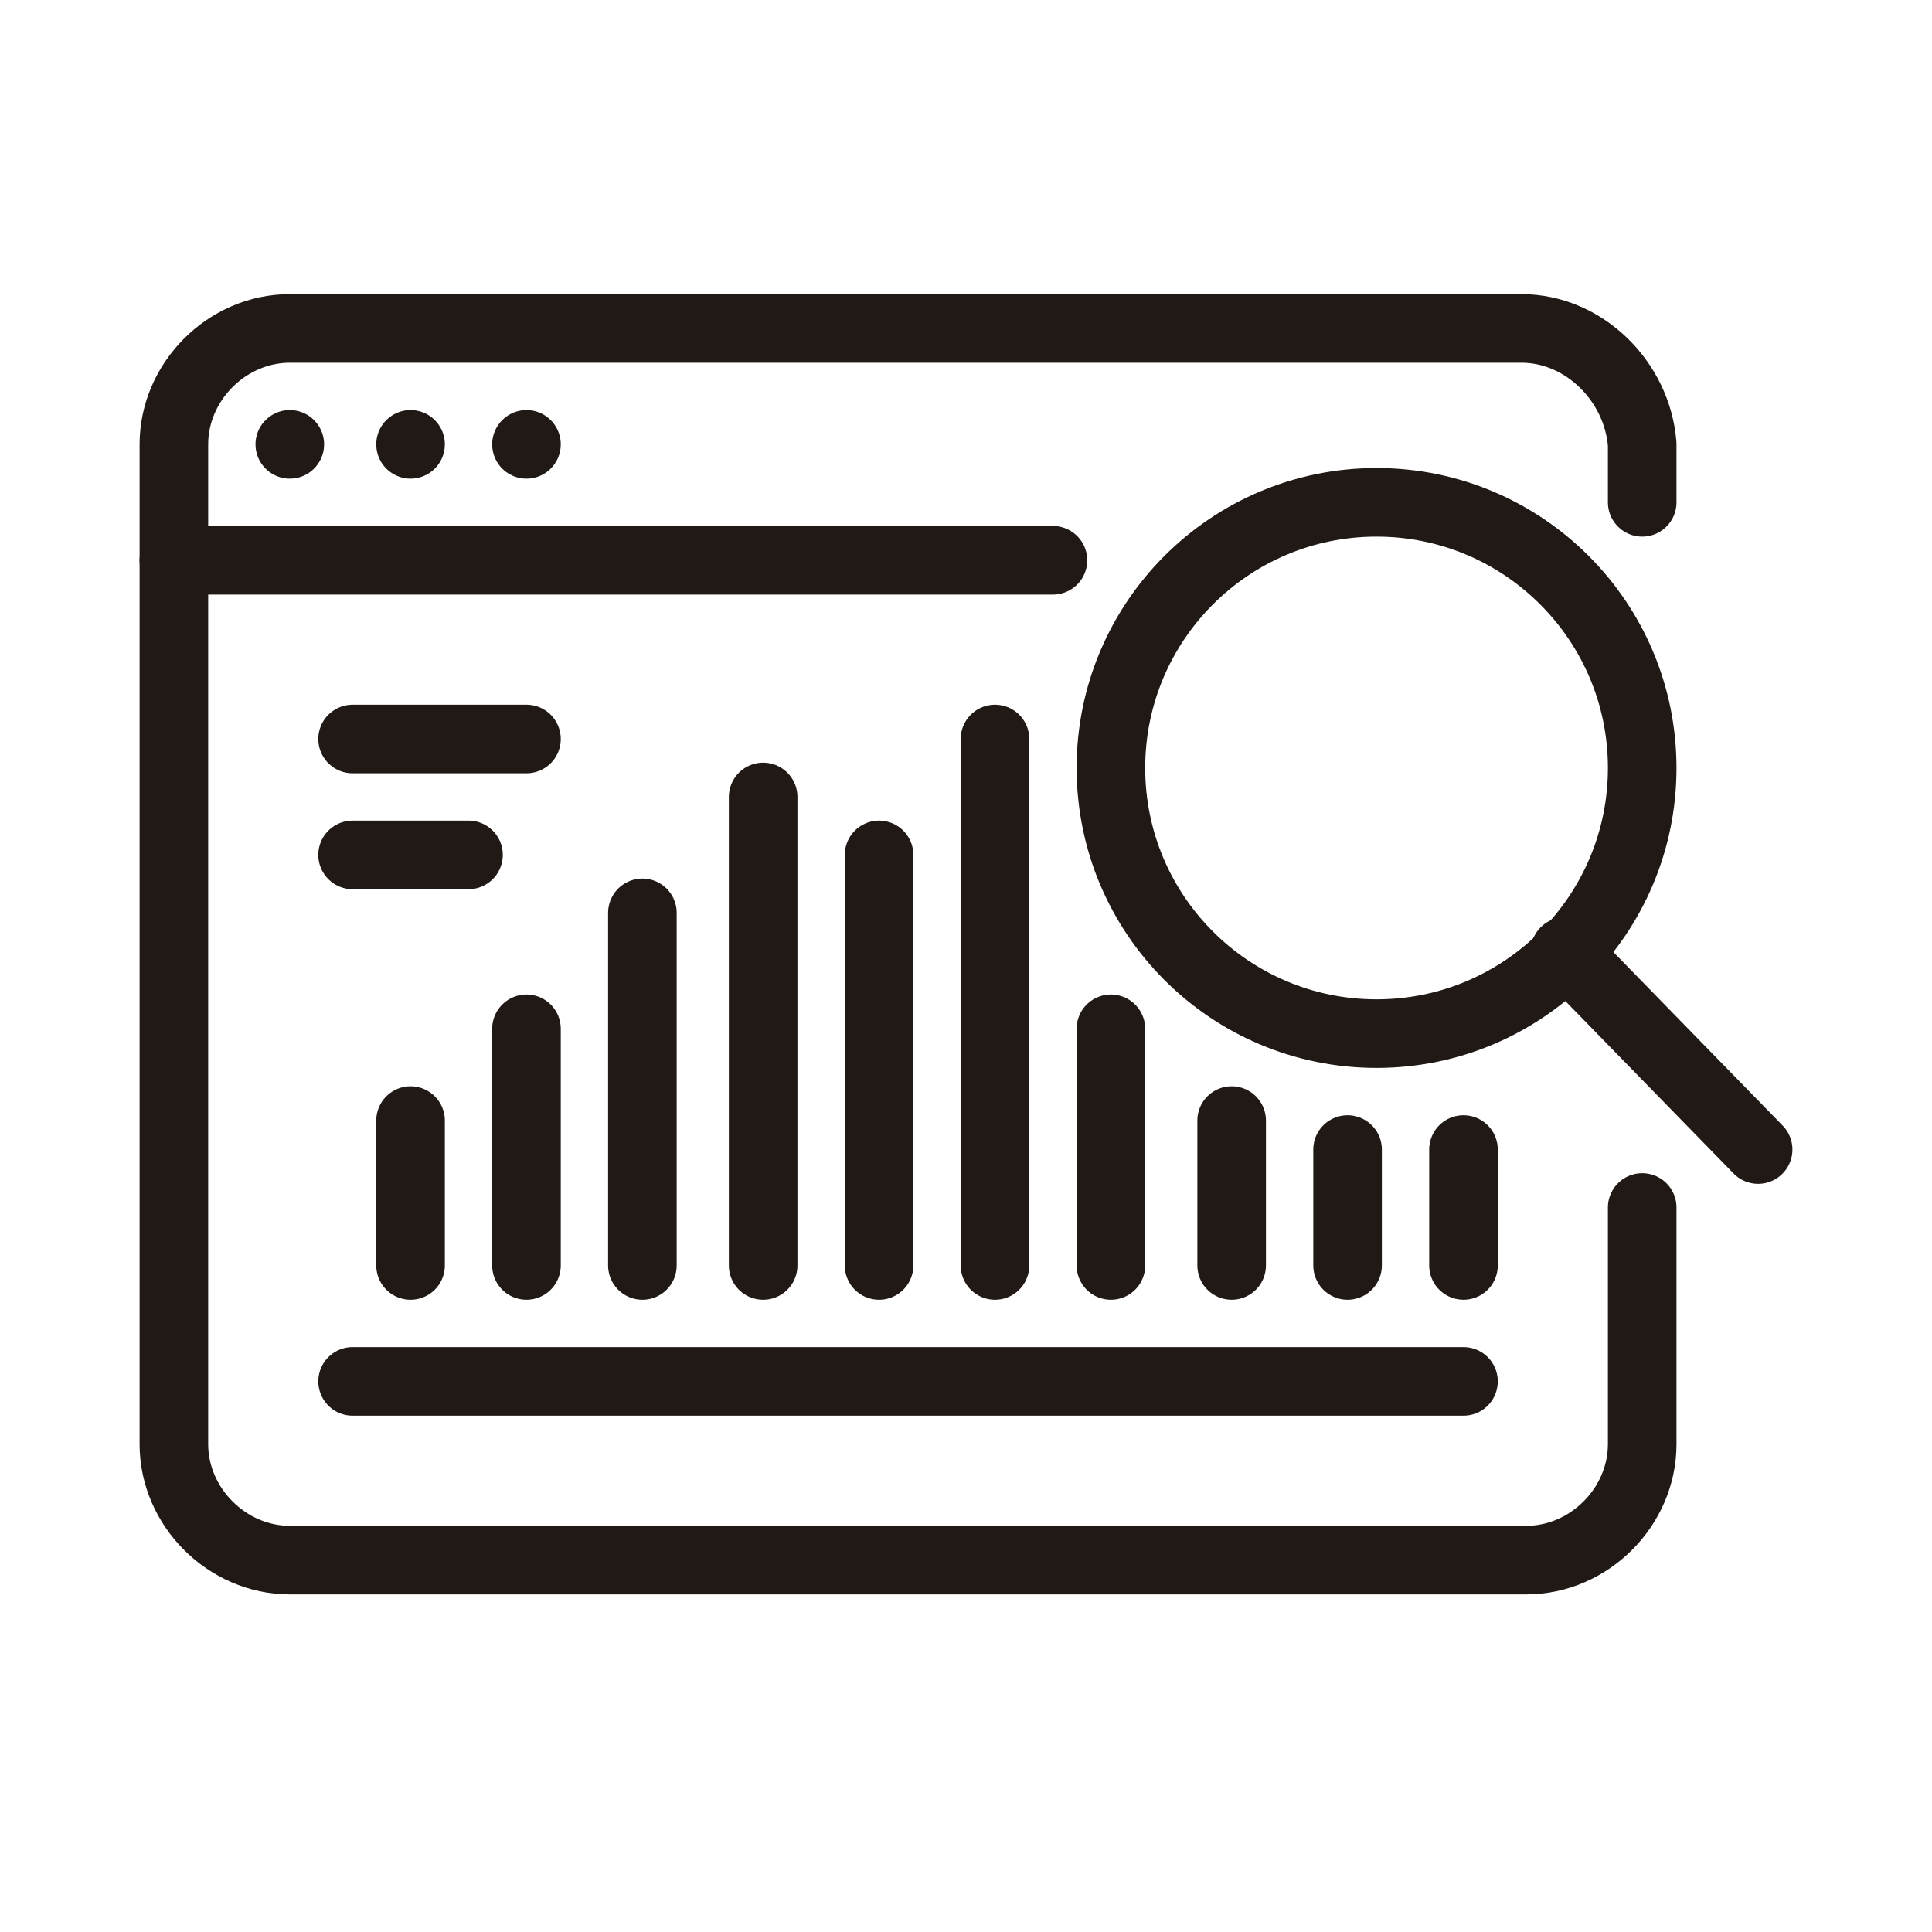 <?xml version="1.0" encoding="utf-8"?>
<!-- Generator: Adobe Illustrator 23.1.0, SVG Export Plug-In . SVG Version: 6.00 Build 0)  -->
<svg version="1.1" id="Capa_1" xmlns="http://www.w3.org/2000/svg" xmlns:xlink="http://www.w3.org/1999/xlink" x="0px" y="0px"
	 viewBox="0 0 40 40" style="enable-background:new 0 0 40 40;" xml:space="preserve">
<style type="text/css">
	.st0{stroke:#211915;stroke-width:1.42;stroke-linecap:round;stroke-linejoin:round;}
	.st1{fill:none;stroke:#211915;stroke-width:1.42;stroke-linecap:round;stroke-linejoin:round;}
	.st2{fill:none;stroke:#211915;stroke-width:1.42;stroke-linejoin:round;}
</style>
<g>
	<g id="TEXT">
		<line class="st0" x1="3.6" y1="11.6" x2="21.8" y2="11.6"/>
		<line class="st0" x1="7.3" y1="15.3" x2="10.9" y2="15.3"/>
		<line class="st0" x1="7.3" y1="17.7" x2="9.7" y2="17.7"/>
		<line class="st0" x1="6" y1="9.2" x2="6" y2="9.2"/>
		<line class="st0" x1="8.5" y1="9.2" x2="8.5" y2="9.2"/>
		<line class="st0" x1="10.9" y1="9.2" x2="10.9" y2="9.2"/>
		<path class="st1" d="M34,25v4.9c0,1.3-1.1,2.4-2.4,2.4l0,0H6c-1.3,0-2.4-1.1-2.4-2.4V9.2c0-1.3,1.1-2.4,2.4-2.4h25.5
			c1.3,0,2.4,1.1,2.5,2.4c0,0,0,0,0,0v1.2"/>
		<line class="st0" x1="7.3" y1="28.6" x2="30.3" y2="28.6"/>
		<line class="st0" x1="27.9" y1="23.8" x2="27.9" y2="26.2"/>
		<line class="st0" x1="30.3" y1="23.8" x2="30.3" y2="26.2"/>
		<line class="st0" x1="25.5" y1="23.2" x2="25.5" y2="26.2"/>
		<line class="st0" x1="8.5" y1="23.2" x2="8.5" y2="26.2"/>
		<line class="st0" x1="20.6" y1="15.3" x2="20.6" y2="26.2"/>
		<line class="st0" x1="23" y1="21.3" x2="23" y2="26.2"/>
		<line class="st0" x1="15.8" y1="16.5" x2="15.8" y2="26.2"/>
		<line class="st0" x1="13.3" y1="18.9" x2="13.3" y2="26.2"/>
		<line class="st0" x1="18.2" y1="17.7" x2="18.2" y2="26.2"/>
		<line class="st0" x1="10.9" y1="21.3" x2="10.9" y2="26.2"/>
		<circle class="st2" cx="28.5" cy="15.9" r="5.5"/>
		<line class="st0" x1="36.4" y1="23.8" x2="32.4" y2="19.7"/>
	</g>
</g>
</svg>
